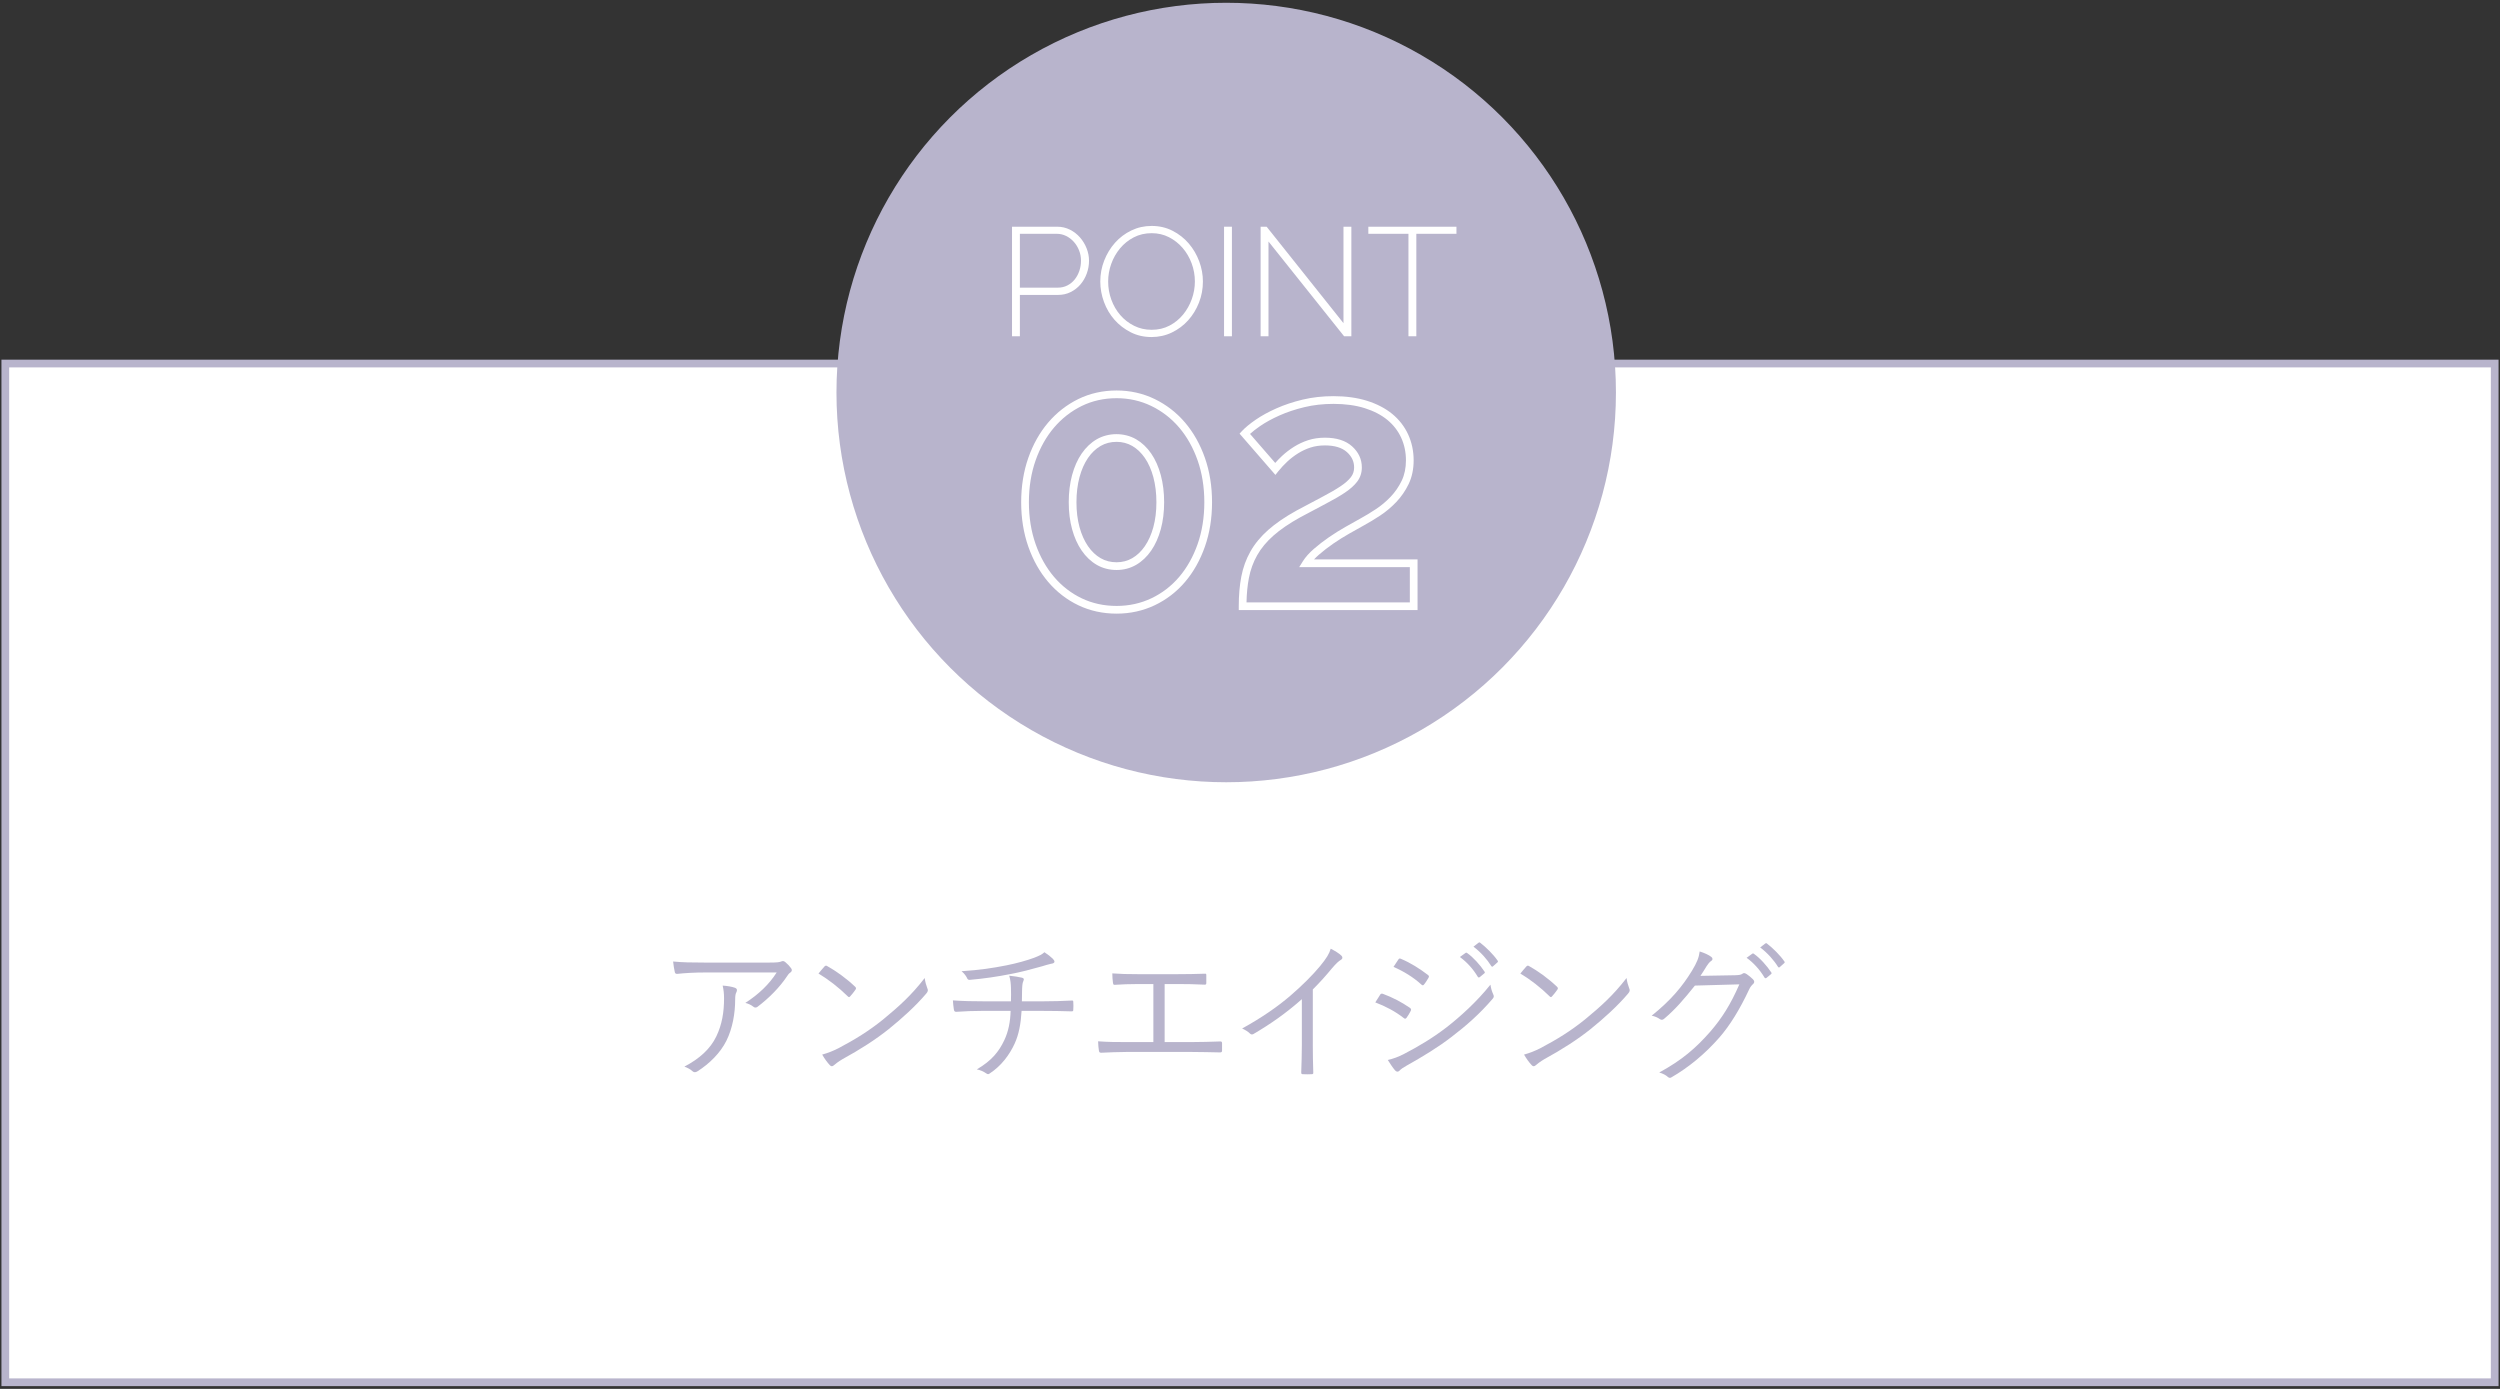 <?xml version="1.0" encoding="utf-8"?>
<!-- Generator: Adobe Illustrator 16.0.0, SVG Export Plug-In . SVG Version: 6.00 Build 0)  -->
<!DOCTYPE svg PUBLIC "-//W3C//DTD SVG 1.1//EN" "http://www.w3.org/Graphics/SVG/1.1/DTD/svg11.dtd">
<svg version="1.1" id="レイヤー_1" xmlns="http://www.w3.org/2000/svg" xmlns:xlink="http://www.w3.org/1999/xlink" x="0px"
	 y="0px" width="324px" height="180px" viewBox="0 0 324 180" enable-background="new 0 0 324 180" xml:space="preserve">
<rect x="0" y="0" width="324" height="180" fill="#333333" stroke="none"/>
<g>
	<g>
		<rect x="0.688" y="47.113" fill="#FFFFFF" width="322.625" height="132.029"/>
		<path fill="#B8B4CC" d="M323.812,179.643H0.188V46.613h323.625V179.643z M1.188,178.643h321.625V47.613H1.188V178.643z"/>
	</g>
	<g>
		<circle fill="#B8B4CC" cx="158.916" cy="50.87" r="50.51"/>
		<g>
			<path fill="#FFFFFF" d="M131.157,43.581v-14.2h5.84c0.6,0,1.153,0.127,1.66,0.38c0.506,0.253,0.942,0.59,1.31,1.01
				c0.366,0.42,0.653,0.894,0.86,1.42c0.206,0.527,0.31,1.057,0.31,1.59c0,0.573-0.097,1.126-0.29,1.66
				c-0.193,0.534-0.467,1.007-0.819,1.42c-0.354,0.414-0.777,0.744-1.271,0.99c-0.493,0.247-1.04,0.37-1.64,0.37h-4.94v5.36H131.157
				z M132.177,37.281h4.9c0.466,0,0.887-0.097,1.26-0.29s0.69-0.453,0.95-0.78c0.26-0.327,0.46-0.7,0.6-1.12
				c0.141-0.42,0.21-0.856,0.21-1.31c0-0.467-0.083-0.91-0.25-1.33s-0.394-0.79-0.68-1.11c-0.287-0.32-0.62-0.573-1-0.76
				c-0.38-0.187-0.783-0.28-1.21-0.28h-4.78V37.281z"/>
			<path fill="#FFFFFF" d="M149.236,43.681c-0.986,0-1.887-0.207-2.699-0.62c-0.813-0.413-1.514-0.953-2.101-1.62
				c-0.587-0.667-1.04-1.433-1.359-2.3c-0.32-0.867-0.48-1.753-0.48-2.66c0-0.946,0.17-1.853,0.51-2.72
				c0.341-0.867,0.807-1.633,1.4-2.3c0.593-0.667,1.297-1.196,2.11-1.59c0.812-0.393,1.692-0.59,2.64-0.59
				c0.986,0,1.89,0.21,2.71,0.63s1.52,0.97,2.1,1.65s1.03,1.45,1.351,2.31c0.319,0.86,0.479,1.73,0.479,2.61
				c0,0.96-0.17,1.874-0.51,2.74s-0.807,1.63-1.4,2.29c-0.593,0.66-1.297,1.187-2.109,1.58
				C151.063,43.484,150.184,43.681,149.236,43.681z M143.617,36.481c0,0.813,0.136,1.597,0.409,2.35c0.273,0.753,0.66,1.42,1.16,2
				s1.097,1.043,1.79,1.39s1.453,0.52,2.28,0.52c0.854,0,1.623-0.18,2.31-0.54c0.687-0.36,1.273-0.837,1.761-1.43
				c0.486-0.593,0.862-1.263,1.13-2.01c0.267-0.747,0.399-1.507,0.399-2.28c0-0.813-0.14-1.597-0.42-2.35
				c-0.279-0.753-0.67-1.42-1.17-2c-0.5-0.58-1.09-1.043-1.77-1.39c-0.681-0.347-1.427-0.52-2.24-0.52
				c-0.854,0-1.627,0.18-2.32,0.54c-0.693,0.36-1.286,0.837-1.779,1.43c-0.494,0.594-0.874,1.264-1.141,2.01
				S143.617,35.708,143.617,36.481z"/>
			<path fill="#FFFFFF" d="M158.637,43.581v-14.2h1.02v14.2H158.637z"/>
			<path fill="#FFFFFF" d="M164.396,31.301v12.28h-1.02v-14.2h0.779l9.96,12.5v-12.5h1.021v14.2h-0.94L164.396,31.301z"/>
			<path fill="#FFFFFF" d="M188.757,30.301h-5.2v13.28h-1.021v-13.28h-5.199v-0.92h11.42V30.301z"/>
		</g>
		<g>
			<path fill="#FFFFFF" d="M144.713,79.528c-1.786,0-3.452-0.365-4.954-1.084c-1.496-0.715-2.812-1.733-3.914-3.024
				c-1.094-1.284-1.96-2.823-2.575-4.575c-0.614-1.746-0.926-3.683-0.926-5.754c0-2.073,0.312-4.009,0.926-5.756
				c0.615-1.751,1.481-3.291,2.574-4.574c1.099-1.289,2.415-2.313,3.91-3.046c1.504-0.735,3.172-1.108,4.958-1.108
				c1.754,0,3.414,0.373,4.933,1.107c1.513,0.734,2.836,1.759,3.935,3.047c1.093,1.284,1.959,2.823,2.575,4.575
				c0.614,1.746,0.926,3.683,0.926,5.755c0,2.072-0.312,4.008-0.926,5.755c-0.615,1.751-1.481,3.29-2.574,4.574
				c-1.102,1.291-2.427,2.309-3.939,3.025C148.125,79.164,146.466,79.528,144.713,79.528z M144.713,51.606
				c-1.633,0-3.153,0.339-4.519,1.007c-1.372,0.672-2.579,1.612-3.588,2.796c-1.013,1.189-1.817,2.622-2.392,4.257
				c-0.577,1.64-0.869,3.465-0.869,5.424c0,1.958,0.292,3.783,0.869,5.423c0.574,1.635,1.379,3.067,2.393,4.258
				c1.009,1.184,2.215,2.116,3.584,2.771c1.366,0.655,2.888,0.986,4.522,0.986c1.604,0,3.119-0.332,4.5-0.987
				c1.384-0.656,2.598-1.587,3.606-2.77c1.013-1.19,1.818-2.623,2.392-4.257c0.577-1.64,0.869-3.465,0.869-5.423
				c0-1.959-0.292-3.784-0.869-5.424c-0.575-1.636-1.379-3.068-2.393-4.258c-1.008-1.182-2.223-2.123-3.61-2.795
				C147.828,51.945,146.315,51.606,144.713,51.606z M144.713,73.87c-0.943,0-1.809-0.224-2.573-0.665
				c-0.752-0.435-1.411-1.058-1.956-1.852c-0.535-0.778-0.953-1.711-1.243-2.773c-0.287-1.049-0.432-2.223-0.432-3.489
				c0-1.266,0.145-2.447,0.431-3.512c0.291-1.078,0.708-2.019,1.244-2.798c0.544-0.792,1.202-1.415,1.956-1.852
				c1.504-0.869,3.547-0.897,5.101,0c0.752,0.436,1.41,1.059,1.956,1.852c0.536,0.779,0.954,1.721,1.244,2.798
				c0.286,1.069,0.431,2.25,0.431,3.512c0,1.263-0.145,2.437-0.432,3.489c-0.29,1.062-0.708,1.996-1.243,2.774
				c-0.547,0.795-1.206,1.418-1.956,1.852C146.476,73.646,145.625,73.87,144.713,73.87z M144.713,57.264
				c-0.776,0-1.455,0.174-2.073,0.531c-0.623,0.361-1.172,0.883-1.632,1.552c-0.471,0.685-0.841,1.523-1.102,2.491
				c-0.264,0.98-0.397,2.074-0.397,3.252s0.133,2.263,0.396,3.226c0.26,0.954,0.631,1.785,1.103,2.471
				c0.46,0.67,1.01,1.193,1.632,1.552c0.619,0.357,1.297,0.531,2.073,0.531c0.735,0,1.417-0.179,2.027-0.531
				c0.621-0.358,1.17-0.881,1.632-1.553c0.471-0.685,0.842-1.517,1.102-2.47c0.263-0.966,0.396-2.051,0.396-3.226
				s-0.134-2.269-0.397-3.252c-0.261-0.967-0.631-1.806-1.102-2.491c-0.461-0.67-1.01-1.192-1.632-1.553
				C146.13,57.443,145.448,57.264,144.713,57.264z"/>
			<path fill="#FFFFFF" d="M183.715,79.068h-23.172v-0.5c0-1.404,0.111-2.697,0.331-3.843c0.223-1.167,0.621-2.262,1.183-3.256
				c0.562-0.997,1.34-1.938,2.312-2.797c0.957-0.847,2.186-1.688,3.653-2.5c1.266-0.678,2.378-1.27,3.345-1.777
				c0.95-0.497,1.747-0.959,2.37-1.375c0.595-0.396,1.05-0.799,1.352-1.198c0.272-0.358,0.404-0.764,0.404-1.239
				c0-0.778-0.307-1.431-0.938-1.997c-0.638-0.571-1.594-0.86-2.84-0.86c-0.681,0-1.31,0.092-1.869,0.274
				c-0.574,0.187-1.117,0.44-1.614,0.752c-0.509,0.32-0.979,0.68-1.396,1.069c-0.425,0.395-0.817,0.818-1.169,1.258l-0.374,0.469
				l-4.645-5.347l0.305-0.329c0.419-0.452,1.02-0.948,1.785-1.475c0.76-0.522,1.661-1.017,2.68-1.47
				c1.02-0.455,2.162-0.836,3.397-1.134c1.244-0.299,2.591-0.45,4.005-0.45c1.607,0,3.065,0.201,4.335,0.597
				c1.281,0.401,2.383,0.973,3.272,1.7c0.898,0.736,1.595,1.632,2.069,2.663c0.473,1.028,0.713,2.158,0.713,3.359
				c0,1.142-0.218,2.174-0.646,3.069c-0.421,0.872-0.961,1.657-1.607,2.336c-0.637,0.668-1.339,1.257-2.088,1.751
				c-0.729,0.481-1.445,0.914-2.129,1.286c-0.547,0.305-1.175,0.657-1.879,1.055c-0.682,0.385-1.373,0.818-2.057,1.288
				c-0.677,0.467-1.304,0.951-1.863,1.438c-0.239,0.208-0.453,0.414-0.643,0.617h13.418V79.068z M161.548,78.068h21.167v-4.566
				h-14.339l0.478-0.765c0.329-0.529,0.811-1.07,1.43-1.607c0.587-0.511,1.244-1.018,1.952-1.507
				c0.708-0.487,1.426-0.936,2.132-1.334s1.336-0.752,1.889-1.06c0.663-0.362,1.355-0.78,2.061-1.246
				c0.686-0.453,1.33-0.993,1.914-1.606c0.574-0.604,1.056-1.304,1.431-2.081c0.363-0.757,0.548-1.644,0.548-2.635
				c0-1.056-0.209-2.045-0.621-2.941c-0.411-0.892-1.015-1.667-1.794-2.307c-0.79-0.646-1.779-1.157-2.938-1.52
				c-1.172-0.366-2.53-0.551-4.036-0.551c-1.335,0-2.604,0.142-3.771,0.423c-1.176,0.283-2.261,0.645-3.225,1.075
				c-0.963,0.429-1.811,0.894-2.521,1.381c-0.524,0.36-0.96,0.701-1.3,1.015l3.265,3.76c0.277-0.314,0.574-0.618,0.885-0.908
				c0.464-0.432,0.984-0.83,1.546-1.184c0.566-0.356,1.185-0.644,1.837-0.857c0.66-0.214,1.393-0.323,2.179-0.323
				c1.5,0,2.68,0.375,3.507,1.116c0.844,0.756,1.271,1.679,1.271,2.742c0,0.691-0.204,1.312-0.607,1.843
				c-0.37,0.487-0.906,0.967-1.594,1.425c-0.651,0.435-1.479,0.916-2.461,1.429c-0.964,0.506-2.074,1.096-3.33,1.77
				c-1.397,0.773-2.567,1.572-3.47,2.371c-0.888,0.785-1.596,1.64-2.104,2.54c-0.509,0.899-0.869,1.893-1.071,2.953
				C161.674,75.861,161.571,76.92,161.548,78.068z"/>
		</g>
		<g>
			<path fill="#B8B4CC" d="M91.517,126.031c-1.58,0-2.76,0.08-3.721,0.18c-0.22,0.02-0.3-0.061-0.34-0.221
				c-0.08-0.34-0.18-0.959-0.22-1.379c1.22,0.119,2.4,0.139,4.121,0.139h8.322c1.12,0,1.32-0.059,1.5-0.119
				c0.1-0.039,0.22-0.08,0.3-0.08c0.1,0,0.2,0.061,0.3,0.141c0.28,0.24,0.52,0.48,0.74,0.779c0.16,0.201,0.14,0.42-0.1,0.58
				c-0.18,0.1-0.32,0.32-0.44,0.5c-0.92,1.381-2.281,2.781-3.821,3.941c-0.16,0.119-0.36,0.119-0.52-0.02
				c-0.3-0.24-0.62-0.381-1.041-0.5c1.721-1.102,3.101-2.422,4.061-3.941H91.517z M92.837,134.312c0.74-1.539,1-3.141,1-4.92
				c0-0.66-0.06-1.121-0.18-1.66c0.58,0.039,1.2,0.139,1.58,0.279c0.32,0.119,0.32,0.34,0.2,0.58c-0.1,0.18-0.16,0.42-0.16,0.98
				c0,1.699-0.32,3.68-1.14,5.32c-0.78,1.561-2.18,2.961-3.761,3.961c-0.2,0.121-0.42,0.16-0.6,0c-0.28-0.26-0.64-0.459-1.08-0.619
				C90.657,137.213,92.077,135.914,92.837,134.312z"/>
			<path fill="#B8B4CC" d="M106.856,125.252c0.14-0.141,0.24-0.121,0.36-0.041c1.12,0.621,2.44,1.561,3.601,2.66
				c0.14,0.141,0.16,0.221,0.06,0.381c-0.16,0.24-0.52,0.699-0.68,0.859c-0.12,0.141-0.18,0.16-0.32,0.021
				c-1.18-1.162-2.5-2.182-3.801-2.961C106.336,125.852,106.637,125.49,106.856,125.252z M108.657,135.854
				c2.16-1.141,3.92-2.221,5.781-3.721c2.02-1.66,3.681-3.141,5.401-5.381c0.08,0.559,0.2,0.939,0.34,1.32
				c0.12,0.26,0.1,0.42-0.14,0.699c-1.34,1.58-3.101,3.182-4.861,4.602c-1.7,1.359-3.701,2.641-6.001,3.9
				c-0.54,0.32-0.92,0.621-1.1,0.781c-0.2,0.18-0.36,0.18-0.541-0.021c-0.3-0.32-0.66-0.799-0.98-1.359
				C107.337,136.453,107.937,136.213,108.657,135.854z"/>
			<path fill="#B8B4CC" d="M131.018,129.771c0.02-0.52,0.02-1.279,0-1.779c-0.02-0.5-0.04-0.9-0.22-1.541
				c0.6,0.061,1.28,0.16,1.66,0.26c0.24,0.061,0.28,0.201,0.18,0.4c-0.08,0.16-0.12,0.359-0.14,0.561
				c-0.02,0.26-0.04,0.52-0.04,0.801c0,0.52-0.02,0.84-0.02,1.299h2.661c1.24,0,2.661-0.039,3.781-0.1
				c0.2-0.02,0.22,0.041,0.22,0.24c0.02,0.279,0.02,0.641,0,0.881c0,0.24-0.02,0.279-0.24,0.279c-1.26-0.039-2.48-0.061-3.801-0.061
				h-2.661c-0.1,1.641-0.34,3.021-0.9,4.242c-0.66,1.439-1.721,2.881-3.221,3.859c-0.14,0.102-0.24,0.16-0.46,0
				c-0.34-0.24-0.78-0.439-1.221-0.52c1.94-1.141,2.861-2.301,3.561-3.781c0.54-1.141,0.78-2.4,0.82-3.801h-3.701
				c-1.06,0-2.24,0.041-3.34,0.121c-0.22,0-0.28-0.08-0.32-0.34c-0.04-0.281-0.1-0.74-0.12-1.141c1.4,0.1,2.641,0.119,3.841,0.119
				H131.018z M136.419,124.23c0.14,0.141,0.24,0.281,0.24,0.4c0,0.141-0.14,0.24-0.46,0.279c-0.32,0.061-0.8,0.221-1.14,0.32
				c-1.42,0.4-2.761,0.76-4.181,1.021c-1.601,0.32-3.361,0.58-5.201,0.74c-0.2,0.02-0.3-0.102-0.36-0.262
				c-0.12-0.238-0.32-0.539-0.7-0.859c2.421-0.16,3.981-0.4,5.821-0.76c1.4-0.281,2.661-0.641,3.581-0.98
				c0.76-0.301,1-0.42,1.34-0.721C135.799,123.691,136.199,124.012,136.419,124.23z"/>
			<path fill="#B8B4CC" d="M150.938,135.053h3.48c1.28,0,2.38-0.039,3.681-0.08c0.2-0.02,0.28,0.041,0.28,0.24v0.92
				c0,0.201-0.06,0.26-0.28,0.26c-1.12-0.02-2.42-0.059-3.661-0.059h-8.462c-0.98,0-2.36,0.059-3.241,0.1
				c-0.22,0-0.28-0.041-0.32-0.301c-0.04-0.279-0.1-0.779-0.1-1.18c1.3,0.1,2.42,0.1,3.661,0.1h3.501v-7.521h-1.96
				c-1.2,0-2.101,0.041-3.041,0.1c-0.18,0.021-0.2-0.059-0.24-0.299c-0.04-0.26-0.08-0.801-0.08-1.182
				c1.08,0.08,1.96,0.102,3.301,0.102h5.181c1.24,0,2.26-0.021,3.5-0.061c0.18-0.02,0.2,0.039,0.2,0.199v0.961
				c0,0.199-0.02,0.26-0.22,0.26c-1.28-0.061-2.28-0.08-3.46-0.08h-1.72V135.053z"/>
			<path fill="#B8B4CC" d="M170.139,135.354c0,1.199,0.021,2.34,0.061,3.621c0.02,0.18-0.04,0.24-0.2,0.24
				c-0.36,0.02-0.801,0.02-1.16,0c-0.16,0-0.2-0.061-0.2-0.24c0.04-1.201,0.08-2.4,0.08-3.561v-5.922
				c-2.101,1.859-4.062,3.221-6.281,4.521c-0.181,0.1-0.32,0.059-0.46-0.08c-0.26-0.262-0.62-0.461-1-0.641
				c2.48-1.361,4.561-2.801,6.221-4.221c1.521-1.301,2.94-2.721,3.881-3.861c0.84-1.02,1.2-1.621,1.38-2.26
				c0.54,0.279,1.08,0.6,1.381,0.9c0.2,0.199,0.16,0.439-0.08,0.559c-0.24,0.121-0.62,0.48-1.12,1.061
				c-0.841,1.021-1.561,1.82-2.501,2.762V135.354z"/>
			<path fill="#B8B4CC" d="M178.857,128.932c0.08-0.141,0.18-0.18,0.34-0.141c1.3,0.48,2.44,1.08,3.521,1.82
				c0.2,0.141,0.181,0.262,0.101,0.422c-0.141,0.279-0.341,0.619-0.521,0.859c-0.12,0.16-0.22,0.18-0.38,0.039
				c-1.101-0.859-2.36-1.52-3.681-2.02C178.497,129.531,178.717,129.133,178.857,128.932z M181.958,136.594
				c1.84-0.961,3.621-2,5.501-3.441c1.721-1.34,3.9-3.281,5.701-5.541c0.08,0.52,0.18,0.84,0.38,1.301
				c0.101,0.199,0.061,0.359-0.1,0.539c-1.681,1.961-3.421,3.482-5.281,4.902c-1.78,1.379-3.741,2.561-5.841,3.74
				c-0.44,0.24-0.761,0.461-0.961,0.68c-0.18,0.18-0.38,0.141-0.56-0.059c-0.261-0.301-0.641-0.861-0.94-1.342
				C180.558,137.213,181.178,136.994,181.958,136.594z M181.218,124.371c0.12-0.18,0.18-0.18,0.36-0.1c1.24,0.52,2.4,1.26,3.48,2.08
				c0.18,0.141,0.16,0.221,0.06,0.4c-0.159,0.26-0.38,0.639-0.58,0.859c-0.12,0.141-0.2,0.1-0.359-0.039
				c-0.98-0.9-2.281-1.701-3.581-2.262C180.798,125.031,181.018,124.65,181.218,124.371z M189.92,123.51
				c0.08-0.059,0.14-0.059,0.22,0c0.8,0.561,1.681,1.541,2.261,2.422c0.06,0.08,0.04,0.16-0.04,0.219l-0.58,0.48
				c-0.101,0.08-0.2,0.061-0.261-0.039c-0.58-0.98-1.42-1.92-2.32-2.561L189.92,123.51z M191.6,122.189
				c0.08-0.059,0.141-0.078,0.221-0.02c0.8,0.621,1.7,1.5,2.28,2.342c0.06,0.1,0.04,0.16-0.061,0.238l-0.54,0.48
				c-0.08,0.08-0.16,0.08-0.239-0.039c-0.501-0.82-1.36-1.801-2.301-2.5L191.6,122.189z"/>
			<path fill="#B8B4CC" d="M197.817,125.252c0.141-0.141,0.24-0.121,0.36-0.041c1.12,0.621,2.44,1.561,3.601,2.66
				c0.141,0.141,0.16,0.221,0.061,0.381c-0.16,0.24-0.521,0.699-0.681,0.859c-0.12,0.141-0.18,0.16-0.32,0.021
				c-1.18-1.162-2.5-2.182-3.801-2.961C197.298,125.852,197.598,125.49,197.817,125.252z M199.618,135.854
				c2.16-1.141,3.921-2.221,5.781-3.721c2.021-1.66,3.681-3.141,5.401-5.381c0.08,0.559,0.199,0.939,0.34,1.32
				c0.12,0.26,0.1,0.42-0.141,0.699c-1.34,1.58-3.101,3.182-4.86,4.602c-1.7,1.359-3.701,2.641-6.002,3.9
				c-0.54,0.32-0.92,0.621-1.1,0.781c-0.2,0.18-0.36,0.18-0.54-0.021c-0.301-0.32-0.66-0.799-0.98-1.359
				C198.298,136.453,198.897,136.213,199.618,135.854z"/>
			<path fill="#B8B4CC" d="M224.86,126.391c0.6-0.02,0.779-0.059,1-0.219c0.14-0.102,0.3-0.061,0.52,0.08
				c0.24,0.16,0.561,0.42,0.801,0.66s0.2,0.439,0.04,0.6c-0.2,0.18-0.36,0.359-0.521,0.699c-1.22,2.602-2.5,4.682-3.86,6.242
				c-1.801,2.061-3.941,3.861-6.242,5.182c-0.159,0.1-0.3,0.059-0.439-0.061c-0.28-0.26-0.66-0.439-1.12-0.58
				c2.94-1.6,4.721-3.141,6.621-5.301c1.5-1.74,2.62-3.502,3.761-6.121l-5.761,0.16c-1.48,1.84-2.541,3.08-3.961,4.279
				c-0.221,0.201-0.4,0.201-0.62,0.041c-0.221-0.16-0.601-0.34-1.021-0.42c2.521-2.021,4.001-3.82,5.221-5.822
				c0.641-1.061,0.9-1.699,1.001-2.5c0.6,0.18,1.2,0.461,1.5,0.701c0.2,0.139,0.22,0.379,0,0.52s-0.44,0.42-0.601,0.68
				c-0.3,0.48-0.52,0.859-0.8,1.26L224.86,126.391z M227.08,123.611c0.08-0.061,0.141-0.061,0.221,0c0.8,0.559,1.68,1.539,2.26,2.42
				c0.061,0.08,0.04,0.16-0.04,0.221l-0.58,0.479c-0.1,0.08-0.2,0.061-0.26-0.039c-0.58-0.98-1.42-1.92-2.32-2.561L227.08,123.611z
				 M228.761,122.291c0.08-0.061,0.14-0.08,0.22-0.021c0.801,0.621,1.7,1.502,2.281,2.342c0.06,0.1,0.039,0.16-0.061,0.24
				l-0.54,0.48c-0.08,0.078-0.16,0.078-0.24-0.041c-0.5-0.82-1.36-1.801-2.301-2.5L228.761,122.291z"/>
		</g>
	</g>
</g>
</svg>
